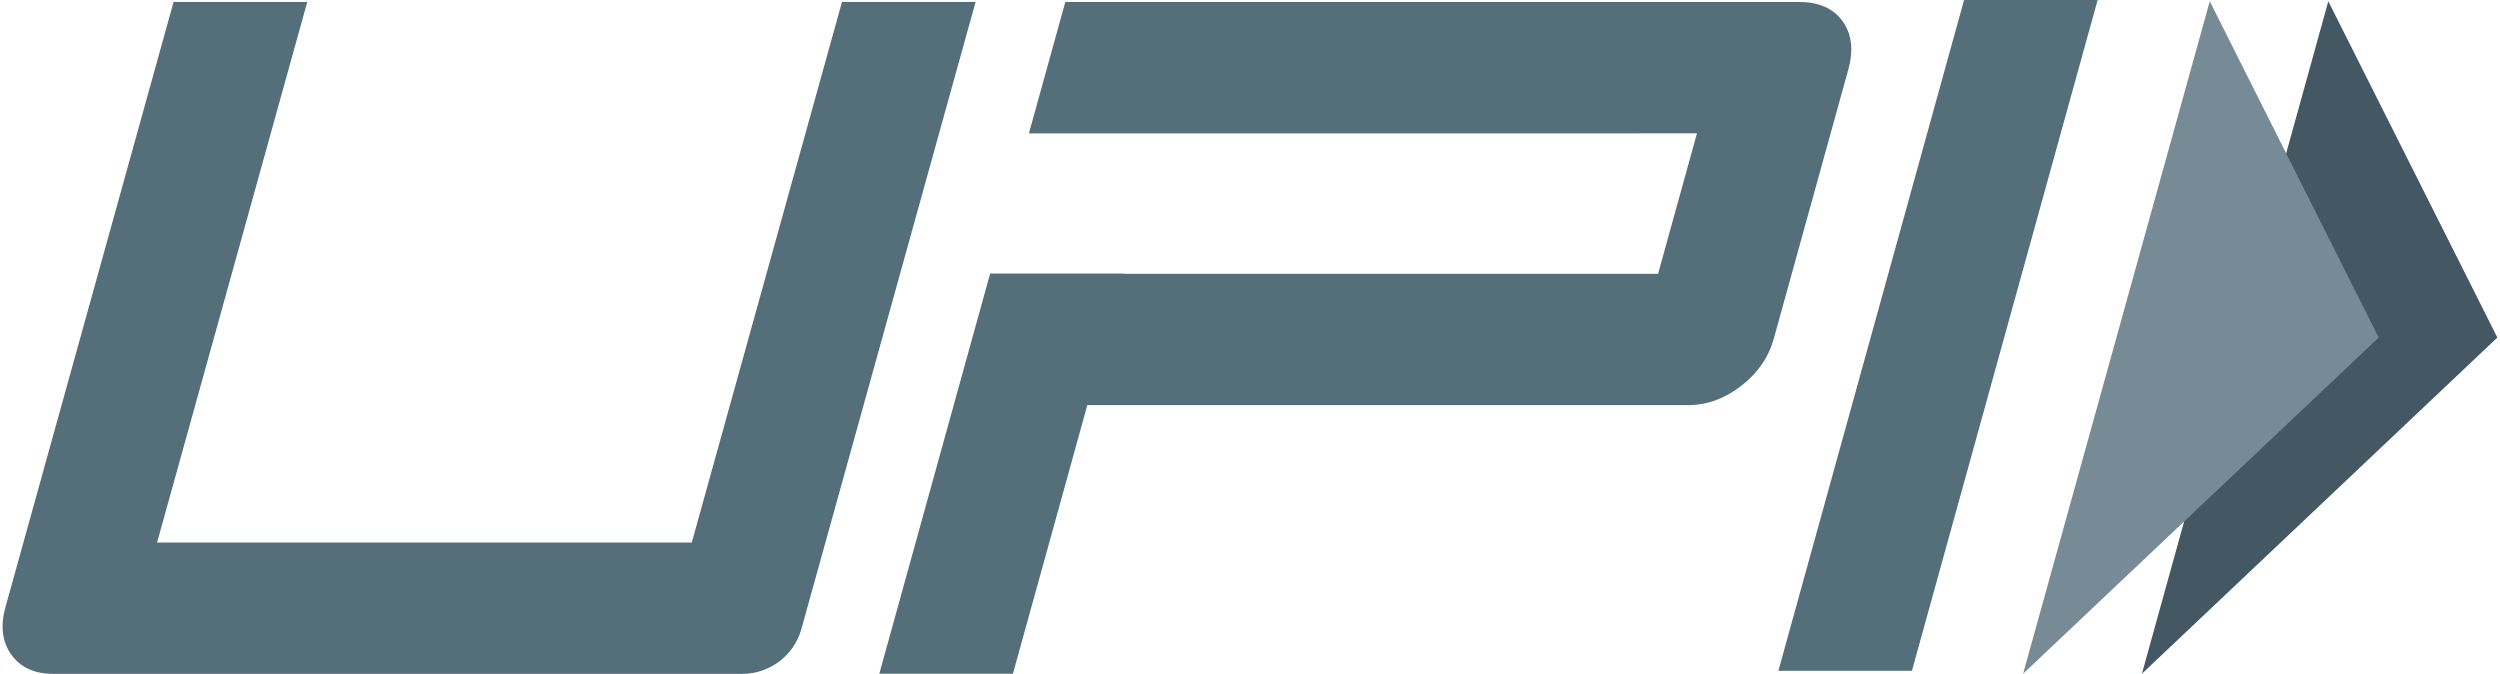 <?xml version="1.0" encoding="UTF-8"?>
<svg id="Layer_1" data-name="Layer 1" xmlns="http://www.w3.org/2000/svg" version="1.1" viewBox="0 0 371 100">
  <defs>
    <style>
      .cls-1 {
        fill: #435862;
      }

      .cls-1, .cls-2, .cls-3 {
        stroke-width: 0px;
      }

      .cls-2 {
        fill: #768b95;
      }

      .cls-3 {
        fill: #546e7a;
      }
    </style>
  </defs>
  <g id="g126">
    <path id="path128" class="cls-3" d="M283.73,99.55h-19.82L291.47,0h19.82l-27.56,99.55Z"/>
  </g>
  <g id="g130">
    <path id="path132" class="cls-3" d="M273.44,3.15c-1.37-1.89-3.49-2.85-6.37-2.85h-108.98l-5.4,19.5h19.83s79.31-.01,79.31-.01l-5.77,20.84h-79.31v-.04s-19.81,0-19.81,0l-16.45,59.39h19.83l11.04-39.86h89.16c2.78,0,5.41-.95,7.87-2.85,2.46-1.9,4.08-4.25,4.85-7.05l11.04-39.87c.81-2.89.53-5.29-.83-7.19"/>
  </g>
  <g id="g134">
    <path id="path136" class="cls-3" d="M118.93,93.33c-1.09,3.94-4.68,6.67-8.78,6.67H7.9c-2.79,0-4.86-.95-6.22-2.85-1.36-1.9-1.65-4.25-.87-7.05L25.76.29h19.84l-22.29,80.22h79.35L124.95.29h19.83l-25.85,93.04Z"/>
  </g>
  <g id="g138">
    <path id="path140" class="cls-1" d="M345.52.19l25.09,49.9-52.75,49.89L345.52.19Z"/>
  </g>
  <g id="g142">
    <path id="path144" class="cls-2" d="M327.93.19l25.07,49.9-52.77,49.89L327.93.19Z"/>
  </g>
</svg>